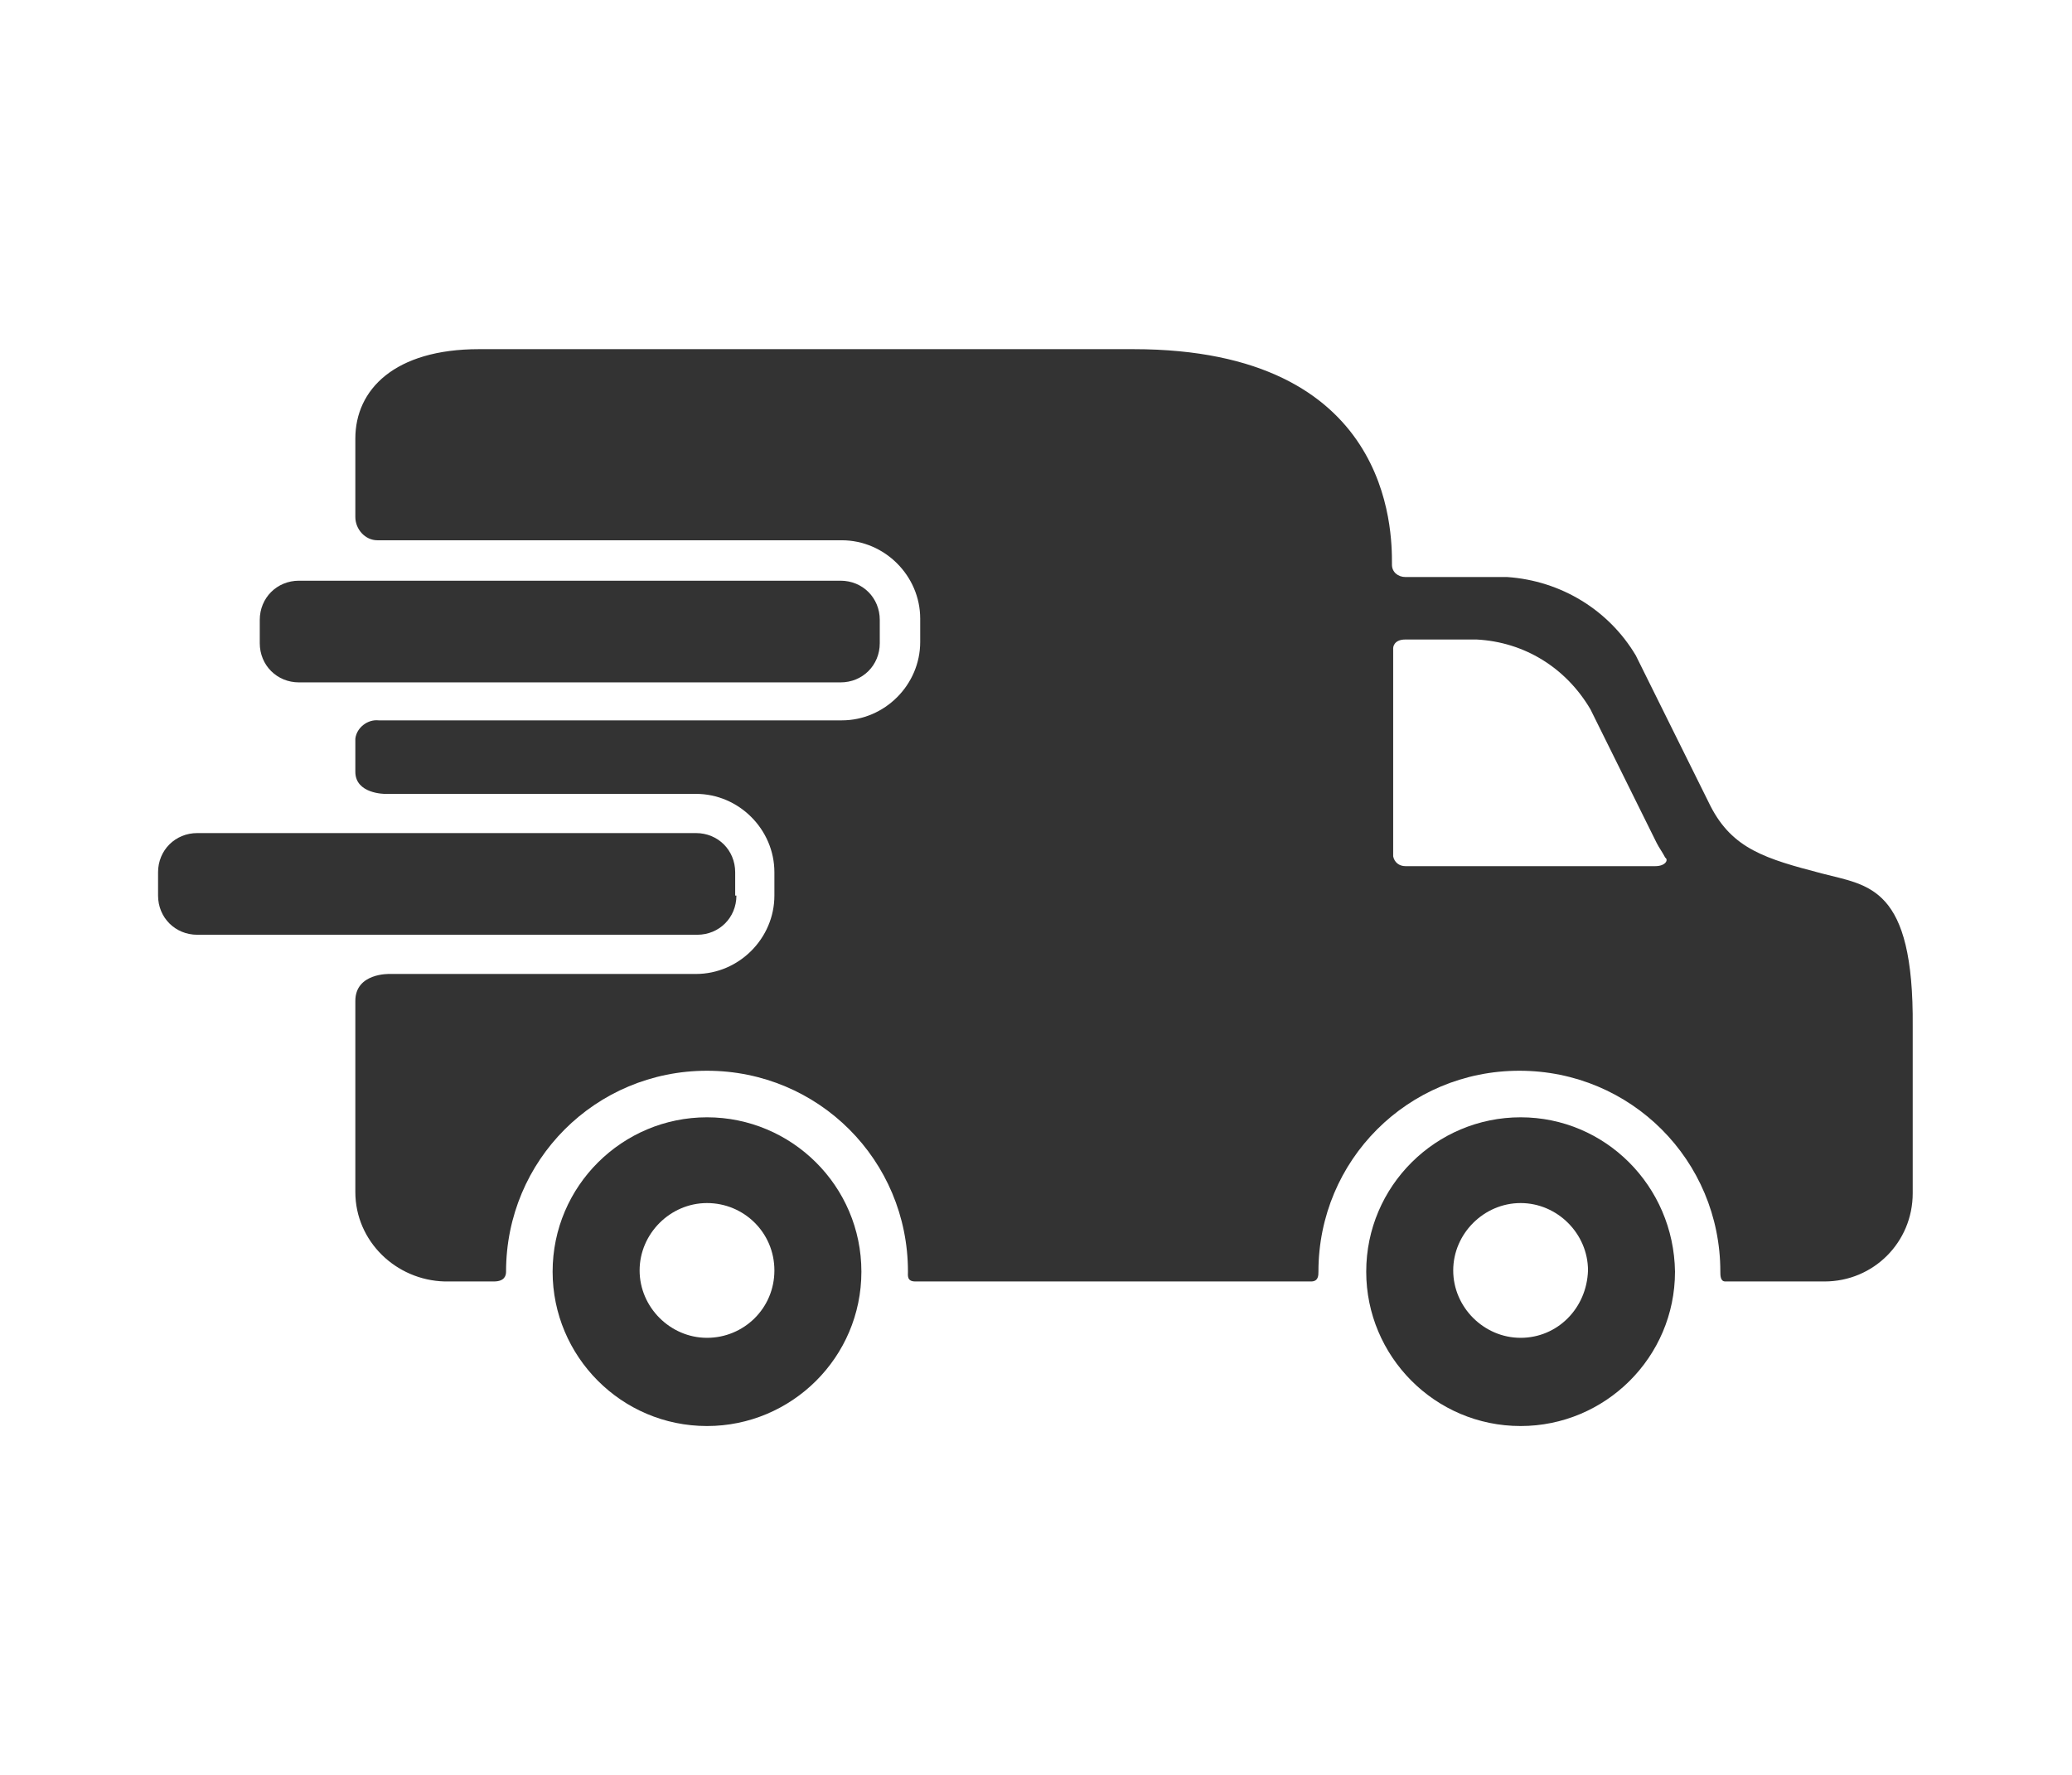 <?xml version="1.0" encoding="utf-8"?>
<!-- Generator: Adobe Illustrator 24.2.3, SVG Export Plug-In . SVG Version: 6.00 Build 0)  -->
<svg version="1.1" id="Capa_1" xmlns="http://www.w3.org/2000/svg" xmlns:xlink="http://www.w3.org/1999/xlink" x="0px" y="0px"
	 viewBox="0 0 169.1 144.9" style="enable-background:new 0 0 169.1 144.9;" xml:space="preserve">
<style type="text/css">
	.st0{fill:#333333;}
</style>
<g>
	<path class="st0" d="M57.7,91.2c-6.9,0-12.6,5.6-12.6,12.6c0,6.9,5.6,12.6,12.6,12.6c6.9,0,12.6-5.6,12.6-12.6
		C70.3,96.8,64.6,91.2,57.7,91.2C57.7,91.2,57.7,91.2,57.7,91.2z M57.7,109.2c-3,0-5.5-2.5-5.5-5.5c0-3,2.5-5.5,5.5-5.5
		c3,0,5.5,2.4,5.5,5.5C63.2,106.8,60.7,109.2,57.7,109.2C57.7,109.2,57.7,109.2,57.7,109.2z"/>
	<path class="st0" d="M124.1,91.2c-6.9,0-12.6,5.6-12.6,12.6c0,6.9,5.6,12.6,12.6,12.6c6.9,0,12.6-5.6,12.6-12.6
		C136.6,96.8,131,91.2,124.1,91.2C124.1,91.2,124.1,91.2,124.1,91.2z M124.1,109.2c-3,0-5.5-2.5-5.5-5.5c0-3,2.5-5.5,5.5-5.5
		c3,0,5.5,2.5,5.5,5.5C129.5,106.8,127.1,109.2,124.1,109.2C124.1,109.2,124.1,109.2,124.1,109.2z"/>
	<path class="st0" d="M71.8,52.5c0,1.8-1.4,3.2-3.2,3.2H24.4c-1.8,0-3.2-1.4-3.2-3.2v-1.9c0-1.8,1.4-3.2,3.2-3.2h44.2
		c1.8,0,3.2,1.4,3.2,3.2V52.5z"/>
	<path class="st0" d="M148.7,71.3c-4.6-1.2-7.3-2-9.1-5.5l-6.1-12.3c-2.2-3.7-6.1-6.1-10.5-6.4h-8.3c-0.6,0-1.1-0.4-1.1-1
		c0,0,0-0.1,0-0.1c0-2.6,0-17.5-21.1-17.5H39.1c-6.9,0-10.1,3.3-10.1,7.3v6.4c0,1,0.8,1.9,1.8,1.9c0,0,0,0,0.1,0h37.8
		c3.5,0,6.4,2.9,6.4,6.4v1.9c0,3.5-2.9,6.4-6.4,6.4H30.9c-0.9-0.1-1.8,0.6-1.9,1.5c0,0.1,0,0.2,0,0.3V63c0,1.8,2.4,1.8,2.4,1.8h25.4
		c3.5,0,6.4,2.9,6.4,6.4v1.9c0,3.5-2.9,6.4-6.4,6.4h-25c0,0-2.8-0.1-2.8,2.2v15.6c0,4,3.3,7.2,7.3,7.3h4c0.9,0,1-0.5,1-0.8
		c0-9.1,7.3-16.4,16.4-16.4s16.4,7.3,16.4,16.4l0,0c0,0.3-0.1,0.8,0.6,0.8H107c0.6,0,0.6-0.5,0.6-0.8c0-9.1,7.3-16.4,16.4-16.4
		c9.1,0,16.4,7.3,16.4,16.4c0,0.3,0,0.8,0.4,0.8h8.1c4,0,7.2-3.2,7.2-7.2V83.8C156.2,72.3,152.5,72.3,148.7,71.3z M135.1,70.7h-20.4
		c-0.5,0-0.9-0.3-1-0.8v-17c0,0,0-0.7,1-0.7h5.8c3.9,0.2,7.3,2.3,9.3,5.7l5.4,10.9c0.2,0.4,0.5,0.8,0.7,1.2
		C136.2,70.2,135.9,70.7,135.1,70.7z"/>
	<path class="st0" d="M60.1,73.1c0,1.8-1.4,3.2-3.2,3.2H16.1c-1.8,0-3.2-1.4-3.2-3.2v-1.9c0-1.8,1.4-3.2,3.2-3.2h40.7
		c1.8,0,3.2,1.4,3.2,3.2V73.1z"/>
</g>
</svg>
